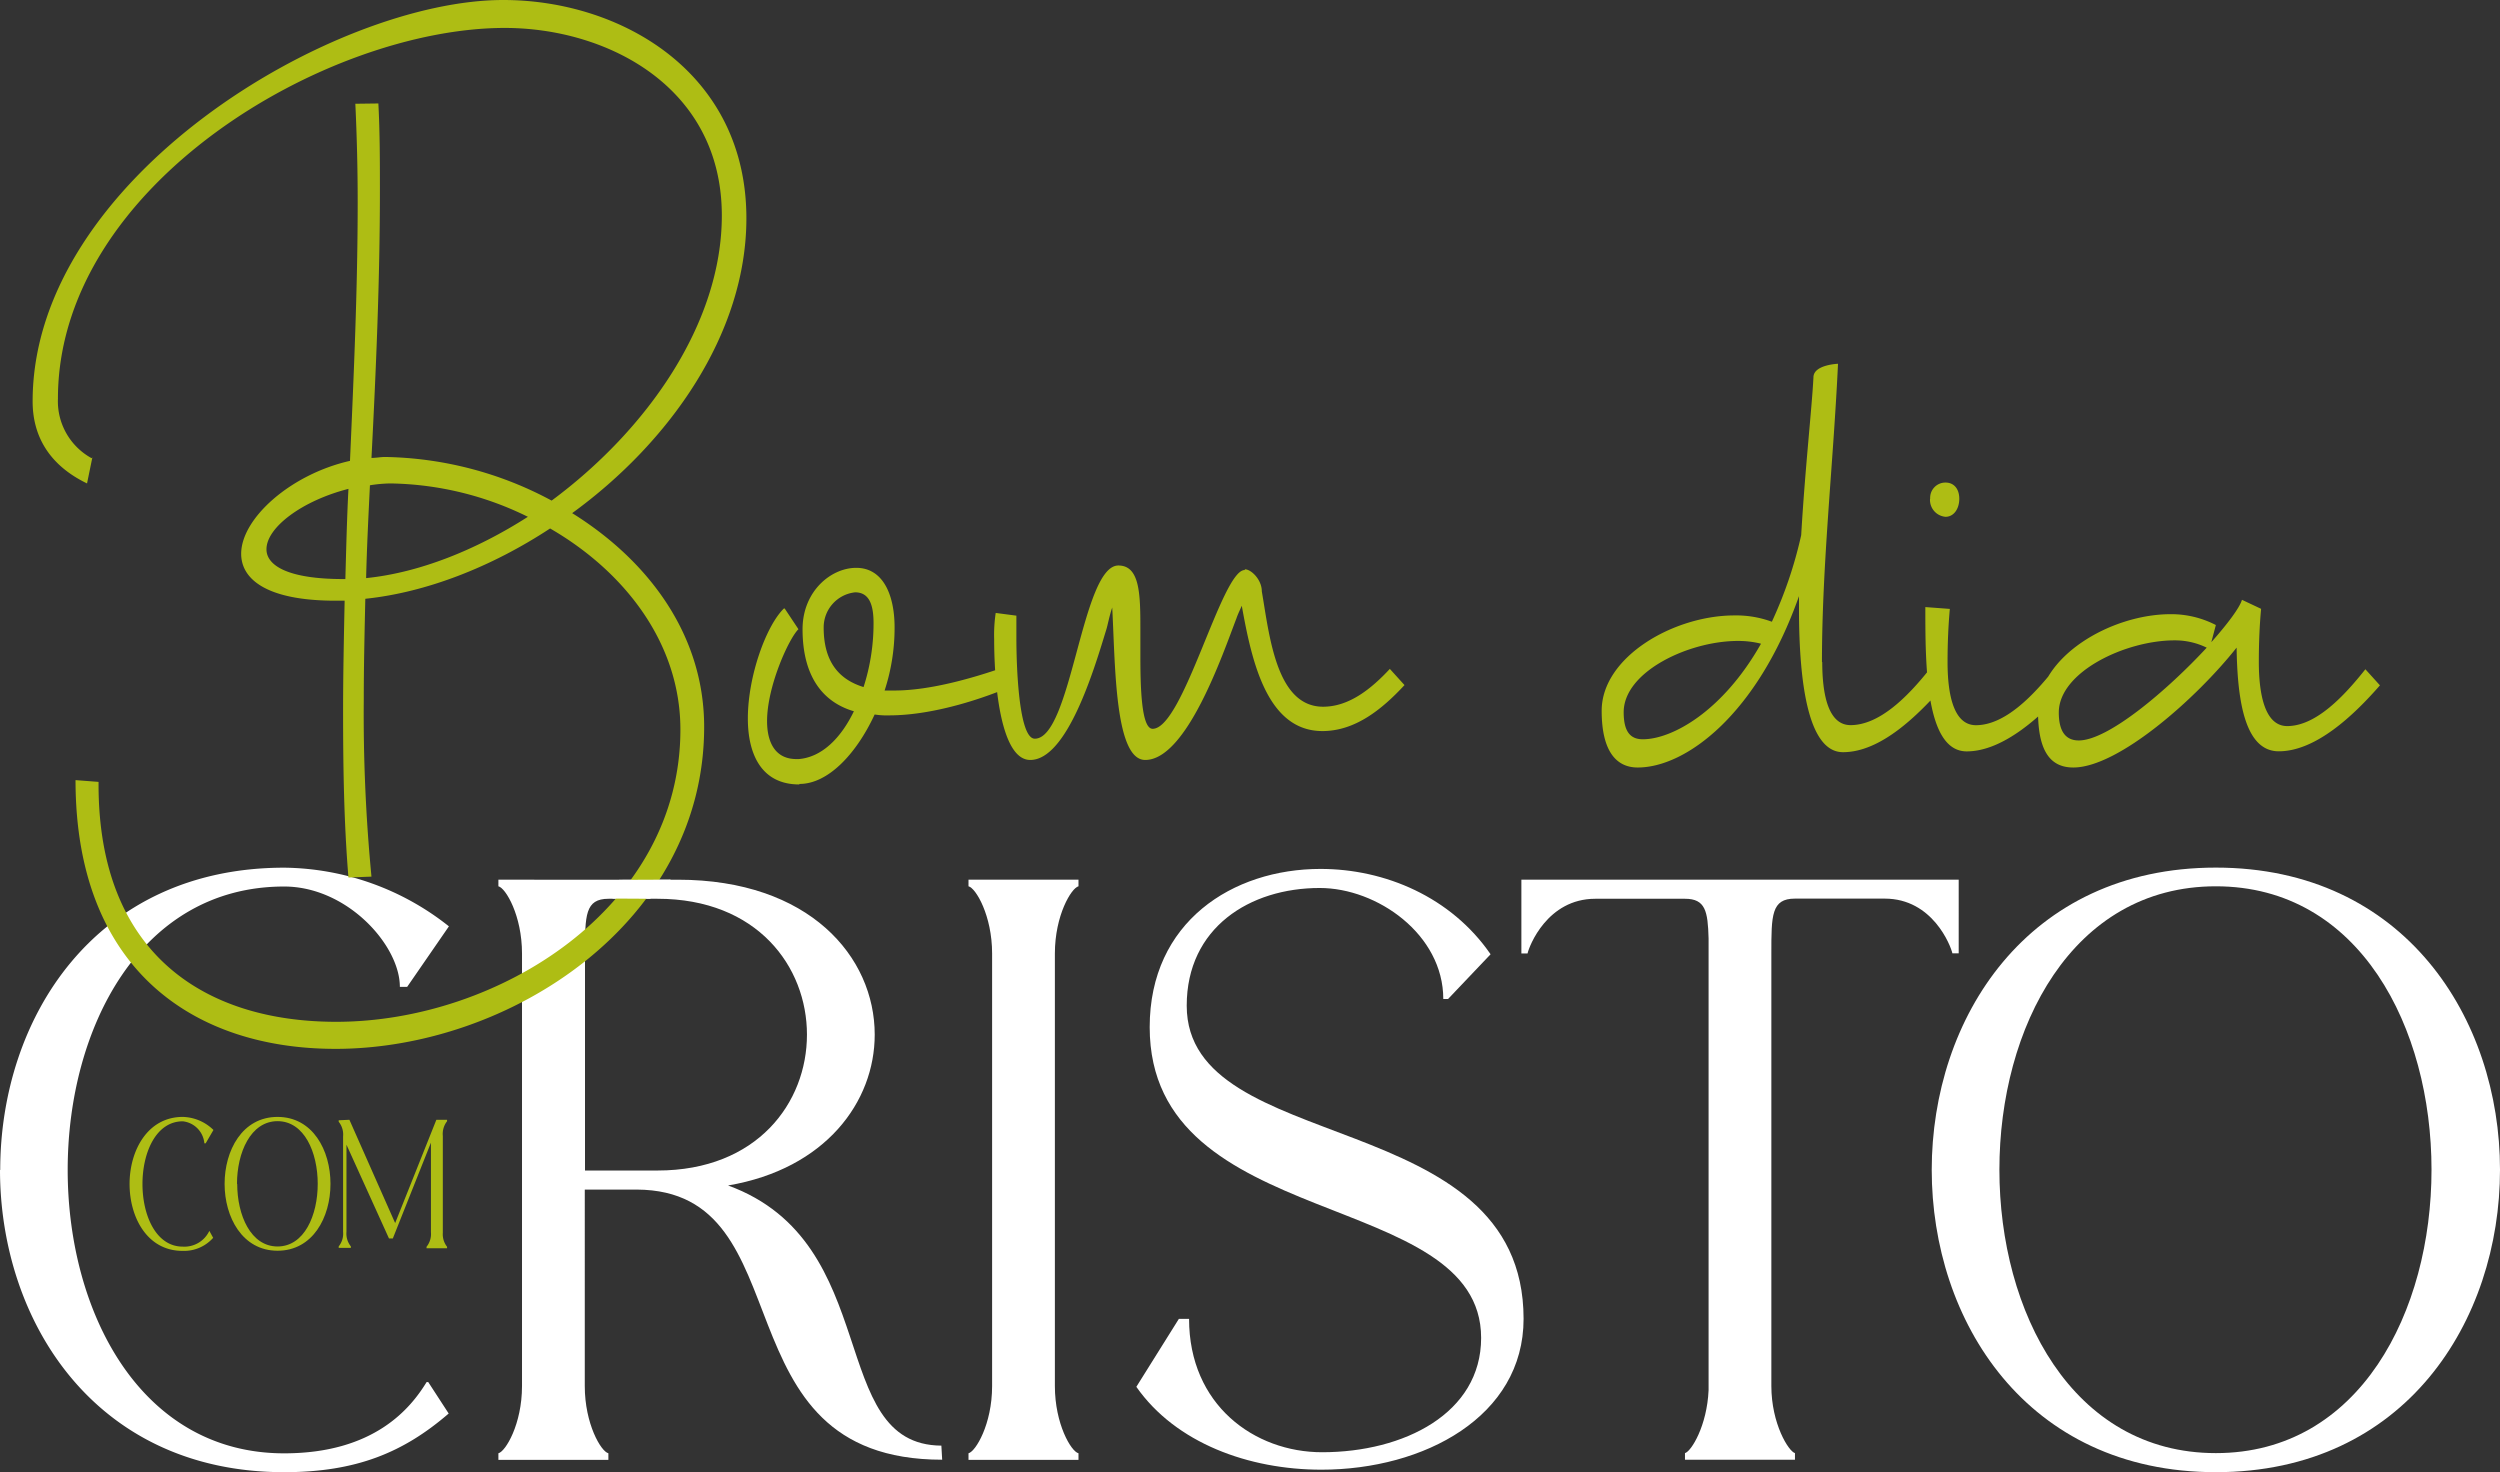<svg xmlns="http://www.w3.org/2000/svg" viewBox="0 0 340.94 200.76"><rect x="0" y="0" width="340.94" height="200.76" fill="#333333" stroke="none"/><defs><style>.cls-1{fill:#fff;}.cls-2{fill:#aebd14;}</style></defs><title>IconAtivo 2</title><g id="Camada_2" data-name="Camada 2"><g id="Camada_1-2" data-name="Camada 1"><path class="cls-1" d="M536.68,173.2c0,20.57,12.88,41.25,38.75,41.25,9.88,0,16.32-2.72,22.44-8l-2.79-4.29h-.22c-2.14,3.5-7.08,9.72-19.43,9.72-19.64,0-29.52-19.33-29.52-38.65s9.88-38.65,29.52-38.65c8.59,0,15.78,8,15.78,13.68h1l5.69-8.25a36.71,36.71,0,0,0-22.44-8c-25.87,0-38.75,20.57-38.75,41.25" transform="translate(-536.68 -13.68)"></path><path class="cls-2" d="M561.61,166a6.2,6.2,0,0,1,4.18,1.78l-1.06,1.82h-.18a3.31,3.31,0,0,0-2.94-3c-3.66,0-5.5,4.27-5.5,8.55s1.84,8.54,5.5,8.54a3.76,3.76,0,0,0,3.62-2.15h0l.52.95a5.31,5.31,0,0,1-4.18,1.78c-4.82,0-7.22-4.58-7.22-9.12S556.79,166,561.61,166Z" transform="translate(-536.68 -13.68)"></path><path class="cls-2" d="M574.53,166c4.8,0,7.22,4.55,7.22,9.13s-2.42,9.12-7.22,9.12-7.22-4.58-7.22-9.12S569.71,166,574.53,166Zm-5.5,9.13c0,4.27,1.84,8.54,5.5,8.54s5.48-4.27,5.48-8.54-1.82-8.55-5.48-8.55S569,170.86,569,175.14Z" transform="translate(-536.68 -13.68)"></path><path class="cls-2" d="M584.33,166.39l6.24,14.09,5.62-14.09h1.46v.2a2.8,2.8,0,0,0-.58,2v13.22a2.75,2.75,0,0,0,.58,1.9v.2h-2.8v-.2a2.78,2.78,0,0,0,.6-2V169.51l-5.2,13.07h-.52l-5.8-12.79v11.87a2.78,2.78,0,0,0,.6,2v.2h-1.66v-.2a2.78,2.78,0,0,0,.6-2v-13a2.78,2.78,0,0,0-.6-2v-.2Z" transform="translate(-536.68 -13.68)"></path><path class="cls-1" d="M626.34,136.25c13.63,0,20.39,9.27,20.39,18.53s-6.76,18.53-20.39,18.53h-9.88v-29.6c0-5.2,0-7.46,3.22-7.46h6.66Zm-21.69-2.6v.9c1,.23,3.22,4,3.22,9.16v59c0,5.2-2.25,8.93-3.22,9.16v.9h15v-.9c-1-.23-3.22-4-3.22-9.16V175.91h7.09c23.29.11,10.52,36.84,41.65,36.84l-.11-1.92c-15.78-.11-7.73-27.69-29.09-35.48,13.31-2.26,20-11.42,20-20.57,0-10.62-8.91-21.13-26.84-21.13H604.65Z" transform="translate(-536.68 -13.68)"></path><path class="cls-1" d="M744.16,143.71H745c.22-1,2.69-7.46,9.24-7.46h12.23c2.79,0,3.12,1.69,3.22,5.42v61.59c-.21,4.86-2.36,8.36-3.22,8.59v.9h15v-.9c-.86-.23-3.22-4-3.22-9.16v-59c0-5.2,0-7.46,3.22-7.46h12.24c6.55,0,9,6.44,9.23,7.46h.86V133.65H744.16Z" transform="translate(-536.68 -13.68)"></path><path class="cls-1" d="M838.87,134.55c19.64,0,29.41,19.33,29.41,38.65s-9.77,38.65-29.41,38.65-29.52-19.33-29.52-38.65,9.87-38.65,29.52-38.65M800.12,173.2c0,20.57,12.88,41.25,38.75,41.25s38.75-20.68,38.75-41.25S864.63,132,838.87,132s-38.75,20.57-38.75,41.25" transform="translate(-536.68 -13.68)"></path><path class="cls-1" d="M716.88,214.11c14,0,27.58-7.24,27.58-20.57,0-29.27-45.94-22-45.94-42.71,0-10.63,8.59-16.05,18.14-16.05,7.84,0,16.85,6.33,16.85,15.14h.65l5.8-6.1c-5.37-7.8-14.39-11.64-23.19-11.64-12,0-23.3,7.23-23.3,21.58,0,28.14,45.2,21.81,45.2,42.38,0,10.28-10.52,15.59-21.69,15.59-9.23,0-18.14-6.44-18.14-18.19h-1.39l-5.8,9.27c5.37,7.68,15.35,11.3,25.23,11.3" transform="translate(-536.68 -13.68)"></path><path class="cls-1" d="M668.76,133.65v.9c1,.23,3.22,4,3.22,9.16v59c0,5.2-2.25,8.93-3.22,9.16v.9h15v-.9c-1-.23-3.22-4-3.22-9.16v-59c0-5.2,2.25-8.93,3.22-9.16v-.9Z" transform="translate(-536.68 -13.68)"></path><path class="cls-2" d="M861.26,107.16l-2-2.21c-2.82,3.56-6.69,7.75-10.66,7.75-3,0-3.87-4.19-3.87-8.74,0-2.58.1-5,.31-7.25l-2.61-1.23c-.32,1.1-2,3.32-4.18,5.78l.62-2.34a13.25,13.25,0,0,0-6.17-1.48c-8.15,0-18.08,5.79-18.08,13.29,0,5.53,1.77,7.62,4.81,7.62,6.16,0,16.83-9.47,22.27-16.35.1,6.64.94,14.14,5.75,14.14,5,0,10.14-4.8,13.8-9M837.63,102c-5.23,5.65-13.38,12.66-17.46,12.66-1.68,0-2.72-1.1-2.72-3.81,0-5.53,9.1-9.84,15.79-9.84a9.83,9.83,0,0,1,4.39,1m-18.82,5.16-2-2.21c-2.82,3.56-6.69,7.62-10.66,7.62-3,0-3.87-4.06-3.87-8.61,0-2.58.11-5,.31-7.25l-3.34-.25c0,7.87,0,19.68,5.64,19.68,5,0,10.25-4.8,13.91-9M799.89,81.7A2.31,2.31,0,0,0,802,84.16c1.15,0,1.88-1.11,1.88-2.46s-.73-2.21-1.88-2.21a2.08,2.08,0,0,0-2.09,2.21M785.15,104c0-13.4,1.56-27.18,2.19-40.71,0,0-3.35.12-3.35,1.85-.2,4.05-1.15,12.54-1.67,21.52a57.82,57.82,0,0,1-4,11.81,14.06,14.06,0,0,0-5.12-.86c-8.26,0-18.09,5.66-18.09,13,0,5.53,2,7.74,4.91,7.74,6.59,0,16.31-7.25,22-23.37v1.73c0,10.57,1.36,19.55,6,19.55,5.12,0,10.14-4.92,13.8-9.1l-2-2.21c-2.93,3.69-6.79,7.62-10.77,7.62-3,0-3.86-4.06-3.86-8.61m-8.37-2.46c-5.23,9.23-12.13,13-16.1,13-1.67,0-2.61-1-2.61-3.69,0-5.53,8.88-9.72,15.58-9.72a12.68,12.68,0,0,1,3.13.37M706.42,91.42c-3.14,0-8.36,21.65-12.55,21.65-1.56,0-1.67-5.79-1.67-10.09V99.29c0-4.67-.1-8.49-3-8.49-5,0-6.38,23.62-11.4,23.62-2.19,0-2.51-9.84-2.51-13.78v-3l-2.82-.37a20.37,20.37,0,0,0-.21,3.57c0,6.64,1,16.48,4.92,16.48,5,0,8.67-12.18,10.35-17.71.21-.62.41-1.85.83-3.08.42,7.75.32,20.79,4.5,20.79,5.64,0,10.56-14.39,12.44-19.31.21-.62.52-1.23.73-1.72,1.36,7.62,3.45,17.09,11,17.09,4.49,0,8.16-3,11.19-6.27l-2-2.21c-2.51,2.7-5.54,5.16-9.1,5.16-6.37,0-7.31-9.59-8.36-15.74,0-1.6-1.46-3-2.3-3m-60.74,29.27c3.87,0,7.73-4.06,10.24-9.47a10.54,10.54,0,0,0,2,.12c6,0,13-2.33,17.15-4.18l-2-2.21c-3.24,1.1-9.31,3-14.43,3h-1.36a27.45,27.45,0,0,0,1.36-8.61c0-4.43-1.57-8.12-5.23-8.12-3.45,0-7.32,3.2-7.32,8.37,0,6.64,2.93,10,7,11.19-1.78,3.69-4.39,6.27-7.53,6.52h-.31c-2.93,0-4-2.34-4-5.17,0-4.8,3-11.31,4.28-12.54l-1.88-2.83h-.1c-2.41,2.33-4.92,9.22-4.92,15,0,4.92,1.88,9,7,9m8.78-13.28c-3.24-1-5.44-3.32-5.44-8.12a4.8,4.8,0,0,1,4.29-4.8c2,0,2.51,1.85,2.51,4.18a28.25,28.25,0,0,1-1.36,8.74M585.14,27.83c.21,4.42.32,9,.32,13.4,0,11.81-.53,23.5-1.05,35.3-8.15,1.85-14.84,7.88-14.84,12.67,0,3.57,3.65,6.4,12.86,6.4h1.25c-.1,5-.21,10.09-.21,15,0,7.62.11,15.25.73,22.75l3.14-.12A230.92,230.92,0,0,1,586.29,109c0-4.55.11-9.11.21-13.66,8.26-.86,17.15-4.3,25.2-9.59,10,5.78,17.77,15.5,17.77,27.43,0,24.35-24.88,39.85-46.94,39.85-17.88,0-32.41-9.22-32.41-32.35v-.37l-3.14-.24c0,25.7,16,36.65,35.45,36.65,23.73,0,50.28-17.22,50.28-43.91,0-12.67-7.73-22.76-18-29.15C628,74,638.47,59.19,638.47,43.45c0-19.93-17.15-29.77-33.15-29.77-23.21,0-64.19,24.36-64.19,54.74,0,4.55,2.09,8.61,7.42,11.19l.73-3.57-.1.13a8.85,8.85,0,0,1-4.6-8.12c0-29.15,36.7-50.56,60.95-50.56,13.91,0,29.59,8,29.59,25.59,0,14.76-10.25,29.27-23.21,38.87A49.52,49.52,0,0,0,589.22,76c-.63,0-1.25.13-1.88.13.63-12.18,1.15-24.36,1.15-36.41,0-3.94,0-8-.21-11.93Zm23.53,56.33c-7.11,4.55-14.85,7.63-22.06,8.36.1-4.18.31-8.36.52-12.66a19.24,19.24,0,0,1,2.72-.25h.1a43.66,43.66,0,0,1,18.72,4.55m-24.89,8.49h-.31c-7.53,0-10.45-1.85-10.45-4.06,0-3,4.91-6.64,11.18-8.24-.21,4.06-.31,8.24-.42,12.3" transform="translate(-536.68 -13.68)"></path><polygon class="cls-1" points="84.44 119.99 91.47 119.96 88.66 122.57 83.53 122.54 84.44 119.99"></polygon></g></g></svg>